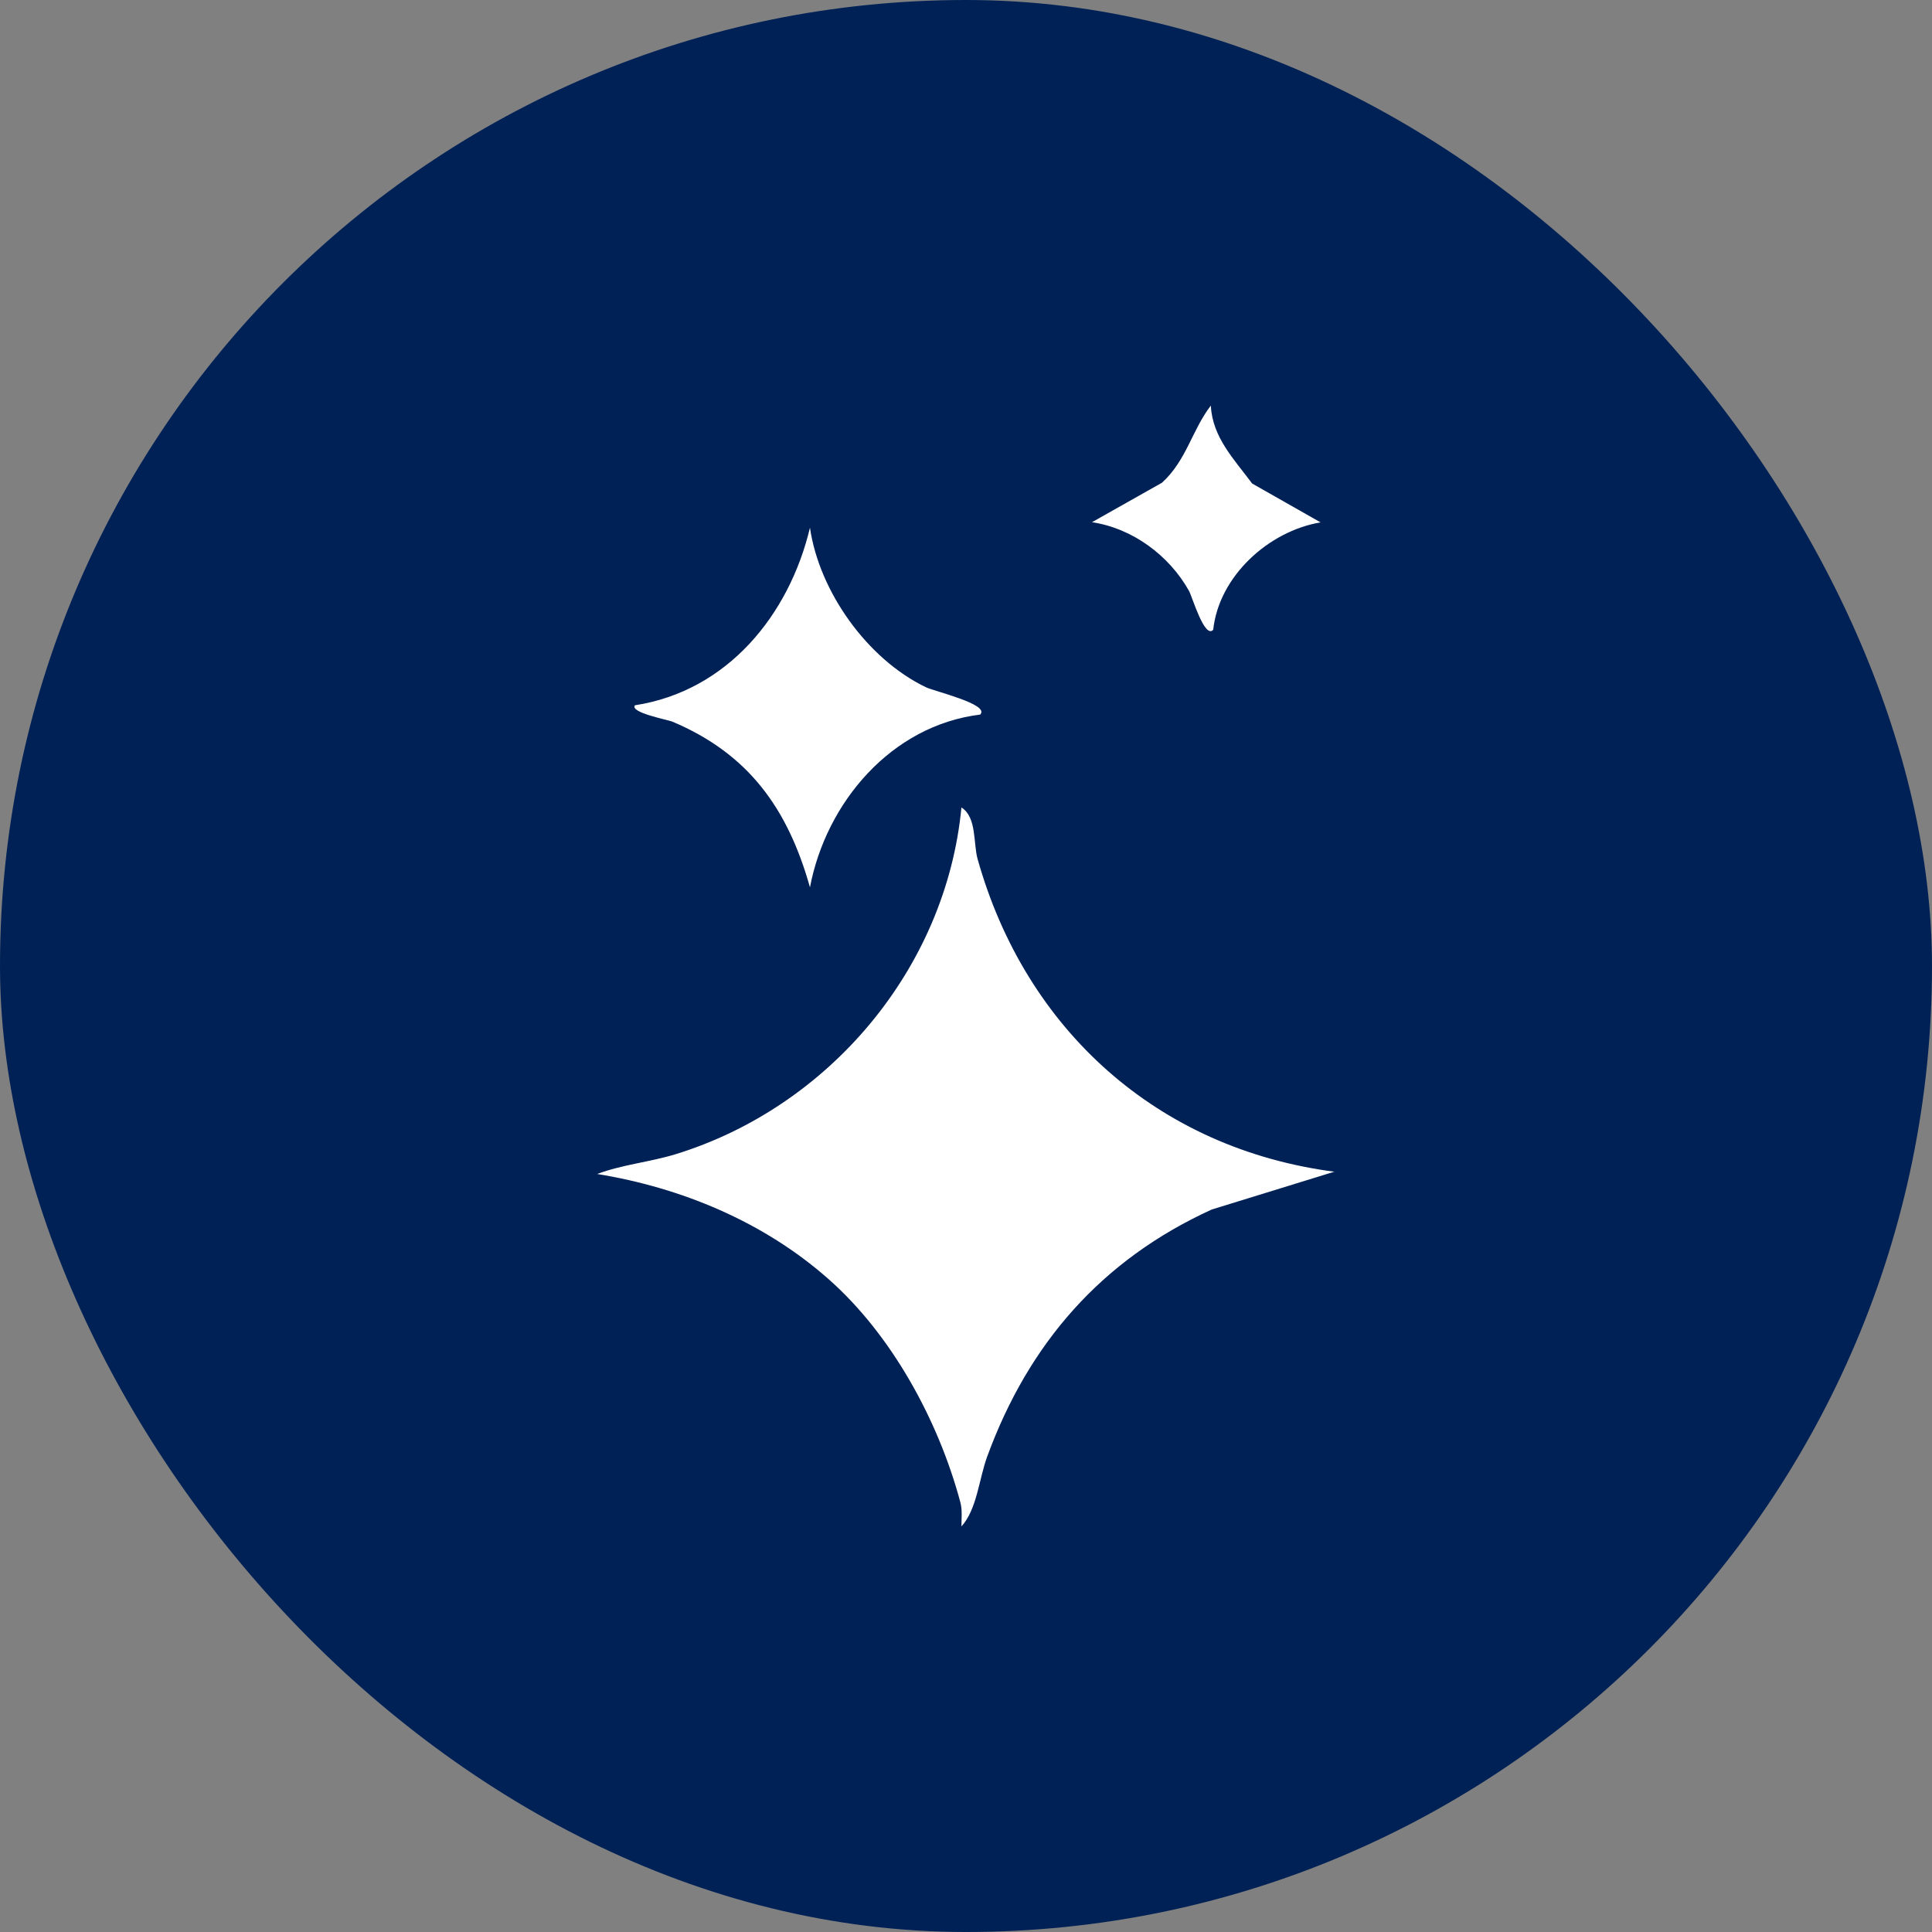 <svg width="55" height="55" viewBox="0 0 55 55" fill="none" xmlns="http://www.w3.org/2000/svg">
<rect x="0" y="0" width="55" height="55" fill="#808080" stroke="none"/>
<rect width="55" height="55" rx="27.5" fill="#002156"/>
<path d="M37.995 33.353L34.494 34.433C31.355 35.866 29.282 38.247 28.104 41.464C27.874 42.085 27.811 42.975 27.37 43.454C27.37 43.224 27.4 42.98 27.336 42.755C26.715 40.442 25.39 38.002 23.581 36.408C21.743 34.785 19.406 33.812 17 33.421C17.719 33.152 18.491 33.084 19.23 32.859C23.601 31.514 26.93 27.573 27.37 22.987C27.811 23.266 27.703 23.999 27.83 24.454C29.194 29.314 32.959 32.707 38 33.358L37.995 33.353Z" fill="white"/>
<path d="M27.908 20.342C25.375 20.65 23.517 22.845 23.058 25.261C22.427 23.016 21.308 21.457 19.137 20.542C19.024 20.494 17.914 20.283 18.076 20.078C20.706 19.672 22.466 17.511 23.058 15.022C23.322 16.841 24.691 18.763 26.358 19.564C26.603 19.682 28.177 20.049 27.908 20.337V20.342Z" fill="white"/>
<path d="M35.648 13.766L37.594 14.871C36.113 15.12 34.7 16.406 34.538 17.927C34.294 18.2 33.942 16.993 33.849 16.822C33.282 15.809 32.235 15.037 31.086 14.866L33.081 13.741C33.78 13.101 33.932 12.245 34.47 11.546C34.514 12.45 35.135 13.076 35.643 13.761L35.648 13.766Z" fill="white"/>
</svg>

